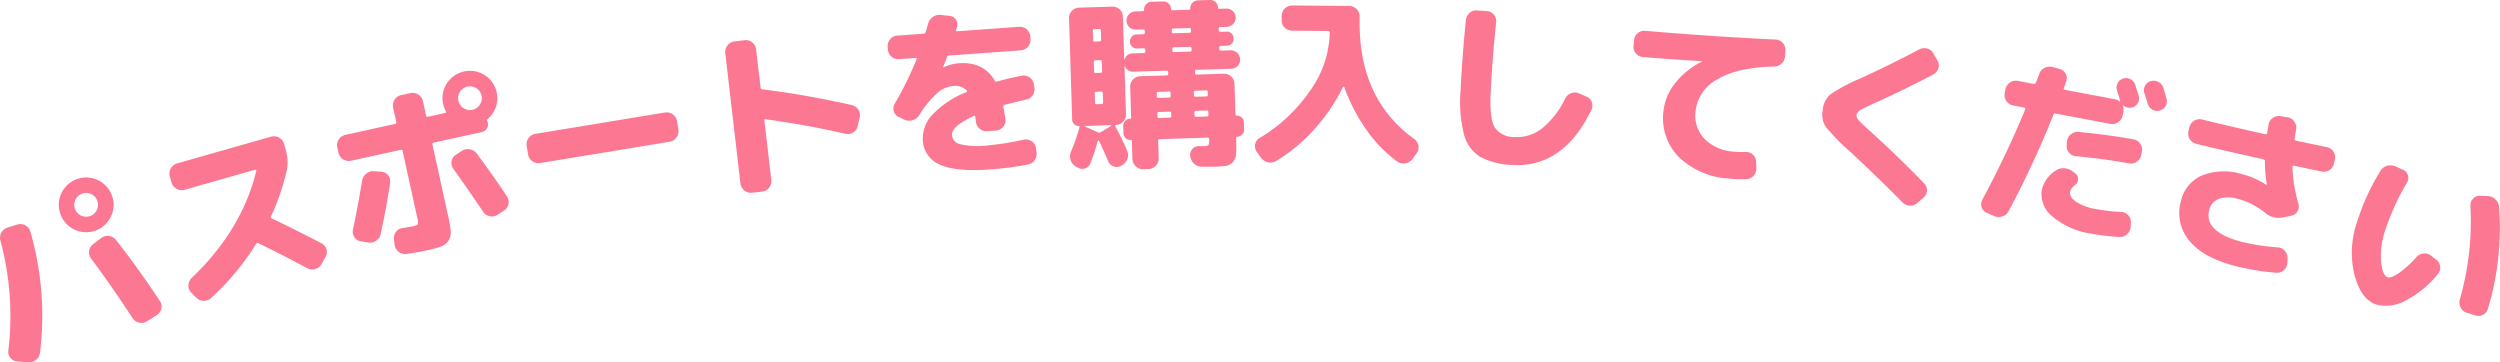 <svg xmlns="http://www.w3.org/2000/svg" width="413.966" height="60" viewBox="0 0 413.966 60">
  <g id="グループ_21930" data-name="グループ 21930" transform="translate(-1311.729 -456.037)">
    <path id="パス_57804" data-name="パス 57804" d="M1314.587,498.167a1.61,1.61,0,0,1-1.14-.6,1.48,1.48,0,0,1-.333-1.212,47.958,47.958,0,0,0-1.321-18.215,1.676,1.676,0,0,1,.164-1.3,1.718,1.718,0,0,1,1.014-.84l1.649-.512a1.747,1.747,0,0,1,1.294.136,1.648,1.648,0,0,1,.829.986,50.273,50.273,0,0,1,1.608,20.136,1.713,1.713,0,0,1-.666,1.165,1.811,1.811,0,0,1-1.3.4Zm15.528-24.029a4.533,4.533,0,1,1,.138-3.469A4.37,4.37,0,0,1,1330.114,474.138Zm-3.293-3.688a1.969,1.969,0,0,0-2.612.963,1.965,1.965,0,0,0,2.464,2.67,1.969,1.969,0,0,0,.148-3.633Zm1.679,7.279a1.644,1.644,0,0,1,1.263-.333,1.769,1.769,0,0,1,1.18.661q3.578,4.549,7.272,10.12a1.6,1.6,0,0,1,.221,1.258,1.633,1.633,0,0,1-.754,1.066l-1.624,1.019a1.738,1.738,0,0,1-2.388-.539q-3.27-5.018-6.854-9.855a1.6,1.6,0,0,1-.331-1.25,1.668,1.668,0,0,1,.679-1.137Z" transform="translate(0 17.72)" fill="#fc7791"/>
    <path id="パス_57805" data-name="パス 57805" d="M1327.259,491.688l-.8-.812a1.547,1.547,0,0,1-.454-1.207,1.734,1.734,0,0,1,.522-1.2q8.357-7.979,10.724-17.779a.131.131,0,0,0-.051-.126.144.144,0,0,0-.151-.035l-11.7,3.331a1.755,1.755,0,0,1-2.133-1.185l-.3-1.046a1.755,1.755,0,0,1,1.185-2.133l15.6-4.442a1.76,1.76,0,0,1,2.132,1.185l.3,1.049a7.027,7.027,0,0,1,.158,3.32,37.449,37.449,0,0,1-2.607,7.632.227.227,0,0,0,.1.348q4.009,1.913,8.257,4.13a1.643,1.643,0,0,1,.652,2.3l-.65,1.13a1.68,1.68,0,0,1-1.038.829,1.731,1.731,0,0,1-1.311-.129q-3.942-2.118-8.1-4.142a.293.293,0,0,0-.379.108,42.149,42.149,0,0,1-7.452,8.95,1.745,1.745,0,0,1-1.281.477A1.723,1.723,0,0,1,1327.259,491.688Z" transform="translate(16.928 13.607)" fill="#fc7791"/>
    <path id="パス_57806" data-name="パス 57806" d="M1352.053,462.784a4.539,4.539,0,0,1,8.254,1.472,4.525,4.525,0,0,1-1.477,4.412.279.279,0,0,0-.073.386.786.786,0,0,0,.05.146.625.625,0,0,1,.038.114,1.189,1.189,0,0,1-.191.955,1.267,1.267,0,0,1-.8.565l-7.979,1.752a.24.24,0,0,0-.207.325l2.557,11.643a21.463,21.463,0,0,1,.466,2.685,2.426,2.426,0,0,1-1.621,2.554,20.943,20.943,0,0,1-2.592.693q-1.032.227-3.133.534a1.759,1.759,0,0,1-1.939-1.5l-.106-.905a1.637,1.637,0,0,1,.328-1.251,1.6,1.6,0,0,1,1.115-.645c.72-.1,1.28-.189,1.673-.277.492-.106.772-.224.835-.353a2.329,2.329,0,0,0-.1-1.079l-2.42-11.022q-.061-.265-.295-.212l-8.277,1.818a1.759,1.759,0,0,1-2.052-1.316l-.2-.915a1.761,1.761,0,0,1,1.314-2.055l8.277-1.818c.156-.033.217-.139.177-.318l-.525-2.393a1.756,1.756,0,0,1,1.311-2.055l1.571-.345a1.762,1.762,0,0,1,2.052,1.316l.524,2.4a.243.243,0,0,0,.325.207l2.836-.623c.156-.035.2-.139.122-.308a3.966,3.966,0,0,1-.444-1.17A4.37,4.37,0,0,1,1352.053,462.784Zm-14.236,26.139a1.532,1.532,0,0,1-1.084-.706,1.585,1.585,0,0,1-.217-1.268q.919-4.413,1.51-8.075a1.848,1.848,0,0,1,.688-1.16,1.8,1.8,0,0,1,1.293-.391l1.192.078a1.563,1.563,0,0,1,1.127.6,1.6,1.6,0,0,1,.335,1.243q-.56,3.808-1.573,8.491a1.712,1.712,0,0,1-.764,1.112,1.774,1.774,0,0,1-1.318.275Zm22.609-4.377a1.731,1.731,0,0,1-2.378-.529q-2.3-3.426-4.941-7.125a1.607,1.607,0,0,1,.457-2.3l.973-.648a1.781,1.781,0,0,1,1.326-.245,1.827,1.827,0,0,1,1.165.719q2.73,3.706,4.991,7.082a1.672,1.672,0,0,1,.234,1.281,1.609,1.609,0,0,1-.744,1.061Zm-5.612-17.661a1.965,1.965,0,0,0,2.98-2.08,1.966,1.966,0,1,0-2.98,2.08Z" transform="translate(33.669 7.067)" fill="#fc7791"/>
    <path id="パス_57807" data-name="パス 57807" d="M1348.55,471.815a1.755,1.755,0,0,1-1.981-1.42l-.235-1.435a1.755,1.755,0,0,1,1.422-1.982l21.493-3.54a1.749,1.749,0,0,1,1.979,1.422l.237,1.432a1.755,1.755,0,0,1-1.419,1.982Z" transform="translate(52.602 11.224)" fill="#fc7791"/>
    <path id="パス_57808" data-name="パス 57808" d="M1363.8,483.946a1.757,1.757,0,0,1-1.913-1.513L1359.37,460.8a1.765,1.765,0,0,1,1.515-1.913l1.714-.2a1.607,1.607,0,0,1,1.245.373,1.689,1.689,0,0,1,.635,1.144l.737,6.31a.3.3,0,0,0,.308.3q7.264.923,14.771,2.607a1.729,1.729,0,0,1,1.336,2.067l-.323,1.409a1.675,1.675,0,0,1-.731,1.059,1.63,1.63,0,0,1-1.25.237q-6.415-1.475-13.257-2.415c-.167-.023-.237.058-.214.237l1.146,9.827a1.71,1.71,0,0,1-.359,1.26,1.607,1.607,0,0,1-1.127.648Z" transform="translate(72.451 4.009)" fill="#fc7791"/>
    <path id="パス_57809" data-name="パス 57809" d="M1371.882,464.345a1.6,1.6,0,0,1-1.23-.426,1.675,1.675,0,0,1-.582-1.17l-.036-.454a1.7,1.7,0,0,1,.411-1.243,1.62,1.62,0,0,1,1.155-.6l4.377-.315a.351.351,0,0,0,.342-.267c.035-.1.1-.313.184-.62s.156-.547.207-.713a1.976,1.976,0,0,1,.779-1.162,1.908,1.908,0,0,1,1.326-.353l1.467.166a1.425,1.425,0,0,1,1.253,1.79c-.018.061-.046.154-.086.278s-.073.219-.088.28c-.027.144.036.209.2.2l10.258-.744a1.757,1.757,0,0,1,1.843,1.6l.033.454a1.753,1.753,0,0,1-1.6,1.843l-11.89.862a.356.356,0,0,0-.346.234q-.612,1.592-.638,1.656l.006.061.058-.005a7.636,7.636,0,0,1,2.5-.668q4.137-.3,5.972,2.877a.277.277,0,0,0,.376.154q1.811-.526,4.117-.965a1.689,1.689,0,0,1,1.979,1.374l.1.57a1.749,1.749,0,0,1-.285,1.281,1.678,1.678,0,0,1-1.086.729c-1.074.24-2.264.529-3.577.865a.248.248,0,0,0-.186.348q.309,1.766.333,2.07a1.562,1.562,0,0,1-.4,1.243,1.653,1.653,0,0,1-1.168.6l-1.45.106a1.687,1.687,0,0,1-1.242-.411,1.727,1.727,0,0,1-.63-1.152,7.157,7.157,0,0,0-.089-.812.184.184,0,0,0-.1-.146.2.2,0,0,0-.181-.015q-3.7,1.751-3.595,3.172A1.721,1.721,0,0,0,1382,478.43a13.571,13.571,0,0,0,4.714.192,48.827,48.827,0,0,0,5.877-.943,1.627,1.627,0,0,1,1.278.26,1.558,1.558,0,0,1,.7,1.087l.111.719a1.782,1.782,0,0,1-.285,1.3,1.661,1.661,0,0,1-1.084.744,55.147,55.147,0,0,1-6.31.822q-5.734.412-8.337-.794a4.569,4.569,0,0,1-2.814-4.074,5.73,5.73,0,0,1,1.634-4.243,15.6,15.6,0,0,1,5.559-3.676c.157-.093.179-.2.071-.31a2.707,2.707,0,0,0-2.269-.714,4.536,4.536,0,0,0-2.584,1.142,17.533,17.533,0,0,0-3.01,3.691,1.9,1.9,0,0,1-1.107.837,1.855,1.855,0,0,1-1.359-.113l-.908-.421a1.462,1.462,0,0,1-.827-.94,1.506,1.506,0,0,1,.151-1.253,55.844,55.844,0,0,0,3.62-7.392c.071-.146.015-.214-.167-.2Z" transform="translate(88.684 1.482)" fill="#fc7791"/>
    <path id="パス_57810" data-name="パス 57810" d="M1383.035,483.6a1.886,1.886,0,0,1-.838-1.094,1.912,1.912,0,0,1,.094-1.4,32.133,32.133,0,0,0,1.389-4.036c.058-.1.028-.154-.093-.149a1.059,1.059,0,0,1-.767-.295,1,1,0,0,1-.358-.729l-.519-16.846a1.621,1.621,0,0,1,.479-1.21,1.675,1.675,0,0,1,1.193-.535l5.5-.169a1.629,1.629,0,0,1,1.213.461,1.611,1.611,0,0,1,.531,1.177l.22,7.047c0,.06.034.06.091,0a1.4,1.4,0,0,1,1.364-.95l1.785-.053a.243.243,0,0,0,.262-.282l-.008-.242a.24.24,0,0,0-.28-.265l-1.089.035a1.136,1.136,0,0,1-1.184-1.114,1.175,1.175,0,0,1,.307-.842,1.086,1.086,0,0,1,.807-.373l1.086-.033c.182-.005.27-.088.265-.25l-.007-.272a.241.241,0,0,0-.28-.265l-1.18.035a1.512,1.512,0,1,1-.094-3.023l1.241-.038a.186.186,0,0,0,.2-.217,1.292,1.292,0,0,1,1.261-1.342l1.873-.058a1.291,1.291,0,0,1,1.341,1.258.187.187,0,0,0,.217.207l2.783-.086c.121-.005.179-.076.174-.217a1.233,1.233,0,0,1,.366-.935,1.3,1.3,0,0,1,.925-.406l1.967-.061a1.286,1.286,0,0,1,1.338,1.26.189.189,0,0,0,.22.2l1.147-.035a1.512,1.512,0,1,1,.1,3.023l-1.089.033a.245.245,0,0,0-.265.282l.008.272c.008.161.1.237.283.232l1-.03a1.085,1.085,0,0,1,.827.323,1.162,1.162,0,0,1,.361.822,1.137,1.137,0,0,1-1.112,1.185l-1,.03a.24.24,0,0,0-.262.28l0,.242a.243.243,0,0,0,.283.265l1.573-.048a1.545,1.545,0,0,1,1.588,1.495,1.432,1.432,0,0,1-.418,1.087,1.522,1.522,0,0,1-1.077.471l-5.715.176a.238.238,0,0,0-.262.28l.007.242a.241.241,0,0,0,.28.265l4.473-.139a1.681,1.681,0,0,1,1.228.461,1.626,1.626,0,0,1,.552,1.18l.156,5.11a.158.158,0,0,0,.187.174,1.188,1.188,0,0,1,1.215,1.142l.035,1.152a1.141,1.141,0,0,1-.323.842,1.129,1.129,0,0,1-.819.371c-.124.005-.182.058-.177.159.038,1.19.033,2.067-.01,2.632a2.357,2.357,0,0,1-.516,1.379,1.808,1.808,0,0,1-1.072.638,15.217,15.217,0,0,1-2.037.154c-.181.008-.877.008-2.09,0a1.789,1.789,0,0,1-1.258-.522,2.015,2.015,0,0,1-.613-1.238l-.027-.028a1.487,1.487,0,0,1,.4-1.165,1.386,1.386,0,0,1,1.153-.459c.282.013.574.015.874.005.345-.013.555-.078.63-.2a2.218,2.218,0,0,0,.093-.971.215.215,0,0,0-.249-.234l-7.924.245a.24.24,0,0,0-.263.28l.088,2.9a1.752,1.752,0,0,1-1.669,1.777l-.907.028a1.753,1.753,0,0,1-1.777-1.669l-.094-3a.16.16,0,0,0-.186-.177,1.114,1.114,0,0,1-.857-.32,1.157,1.157,0,0,1-.358-.822l-.035-1.15a1.155,1.155,0,0,1,.307-.842,1.122,1.122,0,0,1,.835-.373.16.16,0,0,0,.176-.187l-.159-5.11a1.621,1.621,0,0,1,.477-1.21,1.68,1.68,0,0,1,1.2-.537l4.357-.134a.24.24,0,0,0,.262-.28l-.007-.242a.242.242,0,0,0-.28-.265l-5.443.166a1.4,1.4,0,0,1-1.419-.862c-.061-.058-.094-.058-.091,0l.245,7.921a1.706,1.706,0,0,1-1.641,1.747c-.161.005-.2.086-.114.245q1.192,2.265,1.941,4.026a1.775,1.775,0,0,1,.043,1.361,1.886,1.886,0,0,1-.908,1.056l-.118.1a1.488,1.488,0,0,1-1.238.1,1.45,1.45,0,0,1-.9-.85q-1.077-2.481-1.528-3.4a.09.09,0,0,0-.109-.043.154.154,0,0,0-.1.078q-.571,2.046-1.217,3.7a1.359,1.359,0,0,1-.9.845,1.408,1.408,0,0,1-1.23-.174Zm1.608-6.709c-.04,0-.061.015-.061.048a.1.1,0,0,0,.035.073l2.118.935a.453.453,0,0,0,.451-.015l1.725-1.051a.111.111,0,0,0,.027-.078c0-.03-.023-.043-.063-.043l-2.509.078Zm1.24-15.777.047,1.571a.215.215,0,0,0,.249.237l.847-.028a.216.216,0,0,0,.237-.25l-.051-1.571a.215.215,0,0,0-.247-.237l-.847.028A.213.213,0,0,0,1385.884,461.115Zm.159,5.2.049,1.543c0,.179.088.27.252.265l.844-.028c.162-.005.24-.1.232-.28l-.045-1.541c-.005-.184-.089-.27-.253-.264l-.844.025C1386.116,466.041,1386.035,466.135,1386.043,466.316Zm.162,5.2.045,1.543a.213.213,0,0,0,.249.232l.848-.025a.216.216,0,0,0,.237-.25l-.051-1.54c-.005-.184-.088-.27-.247-.265l-.847.025C1386.275,471.243,1386.2,471.336,1386.2,471.517Zm12.558-.086c-.005-.161-.1-.24-.28-.232l-1.753.053c-.184.005-.272.088-.267.25l.017.514c.005.161.1.24.277.234l1.758-.055c.179-.005.267-.088.262-.25Zm.118,3.842-.017-.517c-.005-.161-.1-.237-.278-.232l-1.755.055q-.273.008-.265.25l.015.514c0,.161.1.239.279.232l1.755-.053C1398.8,475.518,1398.885,475.433,1398.881,475.274Zm.075-14.229.007.272c.006.161.1.24.283.234l2.658-.083a.214.214,0,0,0,.237-.25l-.01-.272c-.005-.181-.089-.27-.247-.265l-2.663.083A.24.24,0,0,0,1398.956,461.044Zm.1,3.114.008.242a.242.242,0,0,0,.282.265l2.657-.083q.246-.008.235-.28l-.007-.242c-.005-.181-.089-.27-.247-.265l-2.663.083A.242.242,0,0,0,1399.052,464.158Zm3.552,7.155.016.514q.008.242.28.234l1.782-.055a.214.214,0,0,0,.235-.25l-.015-.514a.214.214,0,0,0-.25-.234l-1.785.056C1402.685,471.069,1402.6,471.152,1402.6,471.313Zm.1,3.328.018.514c0,.161.1.237.277.232l1.786-.055a.215.215,0,0,0,.234-.25l-.015-.512a.216.216,0,0,0-.252-.237l-1.783.055C1402.788,474.394,1402.7,474.48,1402.7,474.641Z" transform="translate(106.805 0)" fill="#fc7791"/>
    <path id="パス_57811" data-name="パス 57811" d="M1395.124,481.578l-.685-.973a1.567,1.567,0,0,1-.248-1.243,1.512,1.512,0,0,1,.752-1.021,26.96,26.96,0,0,0,8.466-8,17.107,17.107,0,0,0,3.126-9.351V460.9a.239.239,0,0,0-.269-.275l-5.988-.056a1.666,1.666,0,0,1-1.2-.509,1.611,1.611,0,0,1-.507-1.2l.007-.756a1.752,1.752,0,0,1,1.742-1.707l9.469.083a1.762,1.762,0,0,1,1.707,1.742l-.008.786q-.117,12.915,9.051,19.506a1.694,1.694,0,0,1,.689,1.094,1.612,1.612,0,0,1-.286,1.238l-.7.961a1.828,1.828,0,0,1-2.486.461,21.954,21.954,0,0,1-5.1-5.219,29.423,29.423,0,0,1-3.716-7.145.115.115,0,0,0-.106-.061.1.1,0,0,0-.106.061,30.459,30.459,0,0,1-4.77,7.021,27.409,27.409,0,0,1-6.353,5.252,1.765,1.765,0,0,1-1.336.184A2,2,0,0,1,1395.124,481.578Z" transform="translate(125.378 0.544)" fill="#fc7791"/>
    <path id="パス_57812" data-name="パス 57812" d="M1416.471,482.316a12.007,12.007,0,0,1-5.523-1.334,6.225,6.225,0,0,1-2.705-3.751,22.533,22.533,0,0,1-.552-7.253q.306-6.134.882-11.678a1.808,1.808,0,0,1,.635-1.182,1.637,1.637,0,0,1,1.26-.391l1.6.111a1.672,1.672,0,0,1,1.513,1.83q-.624,5.907-.9,11.557-.22,4.383.66,5.864a3.821,3.821,0,0,0,3.358,1.606,6.735,6.735,0,0,0,4.432-1.387,14.46,14.46,0,0,0,3.88-4.989,1.772,1.772,0,0,1,1-.888,1.742,1.742,0,0,1,1.314.033l1.157.514a1.587,1.587,0,0,1,.938.938,1.529,1.529,0,0,1-.081,1.314Q1424.691,482.721,1416.471,482.316Z" transform="translate(145.891 1.036)" fill="#fc7791"/>
    <path id="パス_57813" data-name="パス 57813" d="M1420.613,462.412a1.739,1.739,0,0,1-1.19-.6,1.585,1.585,0,0,1-.4-1.253l.088-.963a1.707,1.707,0,0,1,1.841-1.533q10.853.938,21.621,1.442a1.612,1.612,0,0,1,1.164.562,1.674,1.674,0,0,1,.434,1.225l-.058.968a1.725,1.725,0,0,1-.552,1.21,1.846,1.846,0,0,1-1.245.507q-6.152.132-9.434,2.14a6.775,6.775,0,0,0-3.583,5.262,5.559,5.559,0,0,0,1.493,4.588,7.359,7.359,0,0,0,4.82,2.1,15.216,15.216,0,0,0,1.936.058,1.686,1.686,0,0,1,1.223.431,1.552,1.552,0,0,1,.545,1.157l.055,1.069a1.766,1.766,0,0,1-.467,1.281,1.658,1.658,0,0,1-1.223.57,20.332,20.332,0,0,1-2.725-.1,13.025,13.025,0,0,1-8.393-3.537,9.125,9.125,0,0,1-2.582-7.619,8.85,8.85,0,0,1,1.913-4.611,12.7,12.7,0,0,1,4.432-3.588c.02,0,.03-.018.036-.058a.025.025,0,0,0-.028-.03Q1425.921,462.838,1420.613,462.412Z" transform="translate(163.194 3.077)" fill="#fc7791"/>
    <path id="パス_57814" data-name="パス 57814" d="M1436,476.32a34.77,34.77,0,0,1-4.042-4.13,3.813,3.813,0,0,1-.481-2.725,3.931,3.931,0,0,1,1.26-2.6,28.455,28.455,0,0,1,4.962-2.647q5.181-2.367,9.731-4.8a1.815,1.815,0,0,1,1.349-.149,1.615,1.615,0,0,1,1.034.814l.688,1.192a1.568,1.568,0,0,1,.129,1.286,1.693,1.693,0,0,1-.84,1q-5.034,2.636-9.56,4.669a26.686,26.686,0,0,0-2.506,1.23,1.184,1.184,0,0,0-.641.781,1.155,1.155,0,0,0,.338.87,21.289,21.289,0,0,0,1.941,1.855q4.644,4.213,8.947,8.653a1.477,1.477,0,0,1,.434,1.19,1.618,1.618,0,0,1-.57,1.145l-1.006.867a1.817,1.817,0,0,1-1.268.454,1.727,1.727,0,0,1-1.222-.552Q1440.816,480.8,1436,476.32Z" transform="translate(182.063 4.811)" fill="#fc7791"/>
    <path id="パス_57815" data-name="パス 57815" d="M1442.78,484.622a1.459,1.459,0,0,1-.842-.913,1.5,1.5,0,0,1,.113-1.255q4.039-7.552,7.1-14.948a.186.186,0,0,0-.01-.187.219.219,0,0,0-.146-.121l-1.876-.353a1.754,1.754,0,0,1-1.371-2.014l.126-.683a1.757,1.757,0,0,1,2.014-1.374l2.647.5a.308.308,0,0,0,.376-.2c.076-.172.171-.408.292-.716s.2-.547.257-.721a1.781,1.781,0,0,1,.9-1.016,1.838,1.838,0,0,1,1.348-.131l1.172.315a1.595,1.595,0,0,1,1.057,2.077c-.045.116-.109.3-.2.547s-.151.434-.194.55c-.07.151-.016.242.164.277l8.322,1.568a1.823,1.823,0,0,1,.764.361.129.129,0,0,0,.1-.013l-.023-.035.008-.06c-.043-.192-.134-.482-.265-.865a9.028,9.028,0,0,1-.267-.867,1.489,1.489,0,0,1,.116-1.2,1.56,1.56,0,0,1,2.151-.625,1.684,1.684,0,0,1,.784.981c.045.192.137.481.27.865s.222.673.265.867a1.528,1.528,0,0,1-.136,1.22,1.578,1.578,0,0,1-2.385.4.1.1,0,0,0-.1.043,1.867,1.867,0,0,1,.1.943l-.129.683a1.757,1.757,0,0,1-2.014,1.377l-9.1-1.717a.285.285,0,0,0-.34.184,157.65,157.65,0,0,1-7.416,15.964,1.765,1.765,0,0,1-1.043.88,1.865,1.865,0,0,1-1.362-.04Zm9.132-3.85a5.1,5.1,0,0,1,2.216-3.091,2.142,2.142,0,0,1,1.42-.441,2.391,2.391,0,0,1,1.429.517l.459.333a1.116,1.116,0,0,1,.461.981,1.217,1.217,0,0,1-.521.978,1.877,1.877,0,0,0-.793,1.082q-.161.862.966,1.661a8.675,8.675,0,0,0,3.356,1.218,30.846,30.846,0,0,0,4.133.471,1.685,1.685,0,0,1,1.174.544,1.566,1.566,0,0,1,.433,1.205l-.045.729a1.757,1.757,0,0,1-1.793,1.664,34.941,34.941,0,0,1-4.668-.542,12.94,12.94,0,0,1-6.469-2.836A4.682,4.682,0,0,1,1451.911,480.772Zm5.6-5.531a1.609,1.609,0,0,1-1.132-.615,1.635,1.635,0,0,1-.366-1.238l.051-.605a1.764,1.764,0,0,1,1.895-1.553q4.9.465,9.157,1.235a1.608,1.608,0,0,1,1.079.726,1.692,1.692,0,0,1,.265,1.283l-.111.6a1.762,1.762,0,0,1-2.012,1.374Q1461.9,475.638,1457.511,475.241Zm14.9-8.3a1.557,1.557,0,0,1-.97.739,1.522,1.522,0,0,1-1.221-.136,1.671,1.671,0,0,1-.786-.978q-.168-.586-.56-1.77a1.585,1.585,0,0,1,.124-1.223,1.512,1.512,0,0,1,.958-.759,1.642,1.642,0,0,1,1.266.146,1.573,1.573,0,0,1,.8.953c.063.217.154.532.273.943s.2.706.247.88A1.5,1.5,0,0,1,1472.408,466.936Z" transform="translate(197.929 6.653)" fill="#fc7791"/>
    <path id="パス_57816" data-name="パス 57816" d="M1457.636,468.251a1.752,1.752,0,0,1-1.258-2.087l.167-.676a1.755,1.755,0,0,1,2.087-1.258q4.61,1.142,10.52,2.448c.139.035.227-.036.273-.212.027-.285.106-.764.229-1.439a1.629,1.629,0,0,1,.719-1.069,1.726,1.726,0,0,1,1.27-.277l1.2.2a1.69,1.69,0,0,1,1.084.721,1.722,1.722,0,0,1,.292,1.273c-.126.676-.215,1.193-.26,1.555-.04.157.038.26.232.308q5.067,1.067,5.128,1.082a1.594,1.594,0,0,1,1.062.734,1.654,1.654,0,0,1,.247,1.273l-.139.683a1.733,1.733,0,0,1-2.014,1.341l-4.625-.958c-.159-.04-.237.035-.242.219a24.307,24.307,0,0,0,.984,6.1,1.5,1.5,0,0,1-.164,1.222,1.523,1.523,0,0,1-1.006.731l-1.447.3a3.547,3.547,0,0,1-2.972-.829,11.635,11.635,0,0,0-4.518-2.274,5.016,5.016,0,0,0-3.125.035,2.538,2.538,0,0,0-1.546,1.83q-.916,3.7,5.635,5.322a36.069,36.069,0,0,0,5.738.862,1.621,1.621,0,0,1,1.164.585,1.78,1.78,0,0,1,.442,1.245l-.038.771a1.685,1.685,0,0,1-.587,1.18,1.642,1.642,0,0,1-1.243.424,42.662,42.662,0,0,1-6.474-1.041q-5.582-1.384-7.909-4.251a7.132,7.132,0,0,1-1.417-6.54,6.04,6.04,0,0,1,3.419-4.248,9.939,9.939,0,0,1,6.673-.262,13.485,13.485,0,0,1,4.077,1.788l.065-.015.008-.028a22.848,22.848,0,0,1-.326-3.852.312.312,0,0,0-.254-.345Q1461.276,469.154,1457.636,468.251Z" transform="translate(217.727 11.591)" fill="#fc7791"/>
    <path id="パス_57817" data-name="パス 57817" d="M1470.307,489.965q-2.564-.821-3.661-4.888a15.6,15.6,0,0,1,.462-8.935,37.5,37.5,0,0,1,3.84-8.335,1.856,1.856,0,0,1,1.109-.835,1.989,1.989,0,0,1,1.407.116l1.222.55a1.356,1.356,0,0,1,.807.91,1.511,1.511,0,0,1-.159,1.235,37.947,37.947,0,0,0-3.588,7.841,13.031,13.031,0,0,0-.7,5.224q.23,2.311,1.094,2.589c.363.116.971-.106,1.818-.673a17.129,17.129,0,0,0,2.934-2.667,1.767,1.767,0,0,1,1.193-.6,1.746,1.746,0,0,1,1.263.373l.811.64a1.6,1.6,0,0,1,.666,1.15,1.616,1.616,0,0,1-.386,1.258,16.636,16.636,0,0,1-5.393,4.39A6.481,6.481,0,0,1,1470.307,489.965Zm13.768-.837a46.931,46.931,0,0,0,1.762-15.54,1.511,1.511,0,0,1,.441-1.175,1.464,1.464,0,0,1,1.165-.472l1.225.043a1.861,1.861,0,0,1,1.278.522,1.922,1.922,0,0,1,.638,1.235,46.324,46.324,0,0,1-1.851,16.909,1.513,1.513,0,0,1-.824.991,1.679,1.679,0,0,1-1.306.106l-1.384-.441a1.657,1.657,0,0,1-1-.86A1.761,1.761,0,0,1,1484.075,489.128Z" transform="translate(234.959 16.516)" fill="#fc7791"/>
  </g>
</svg>
